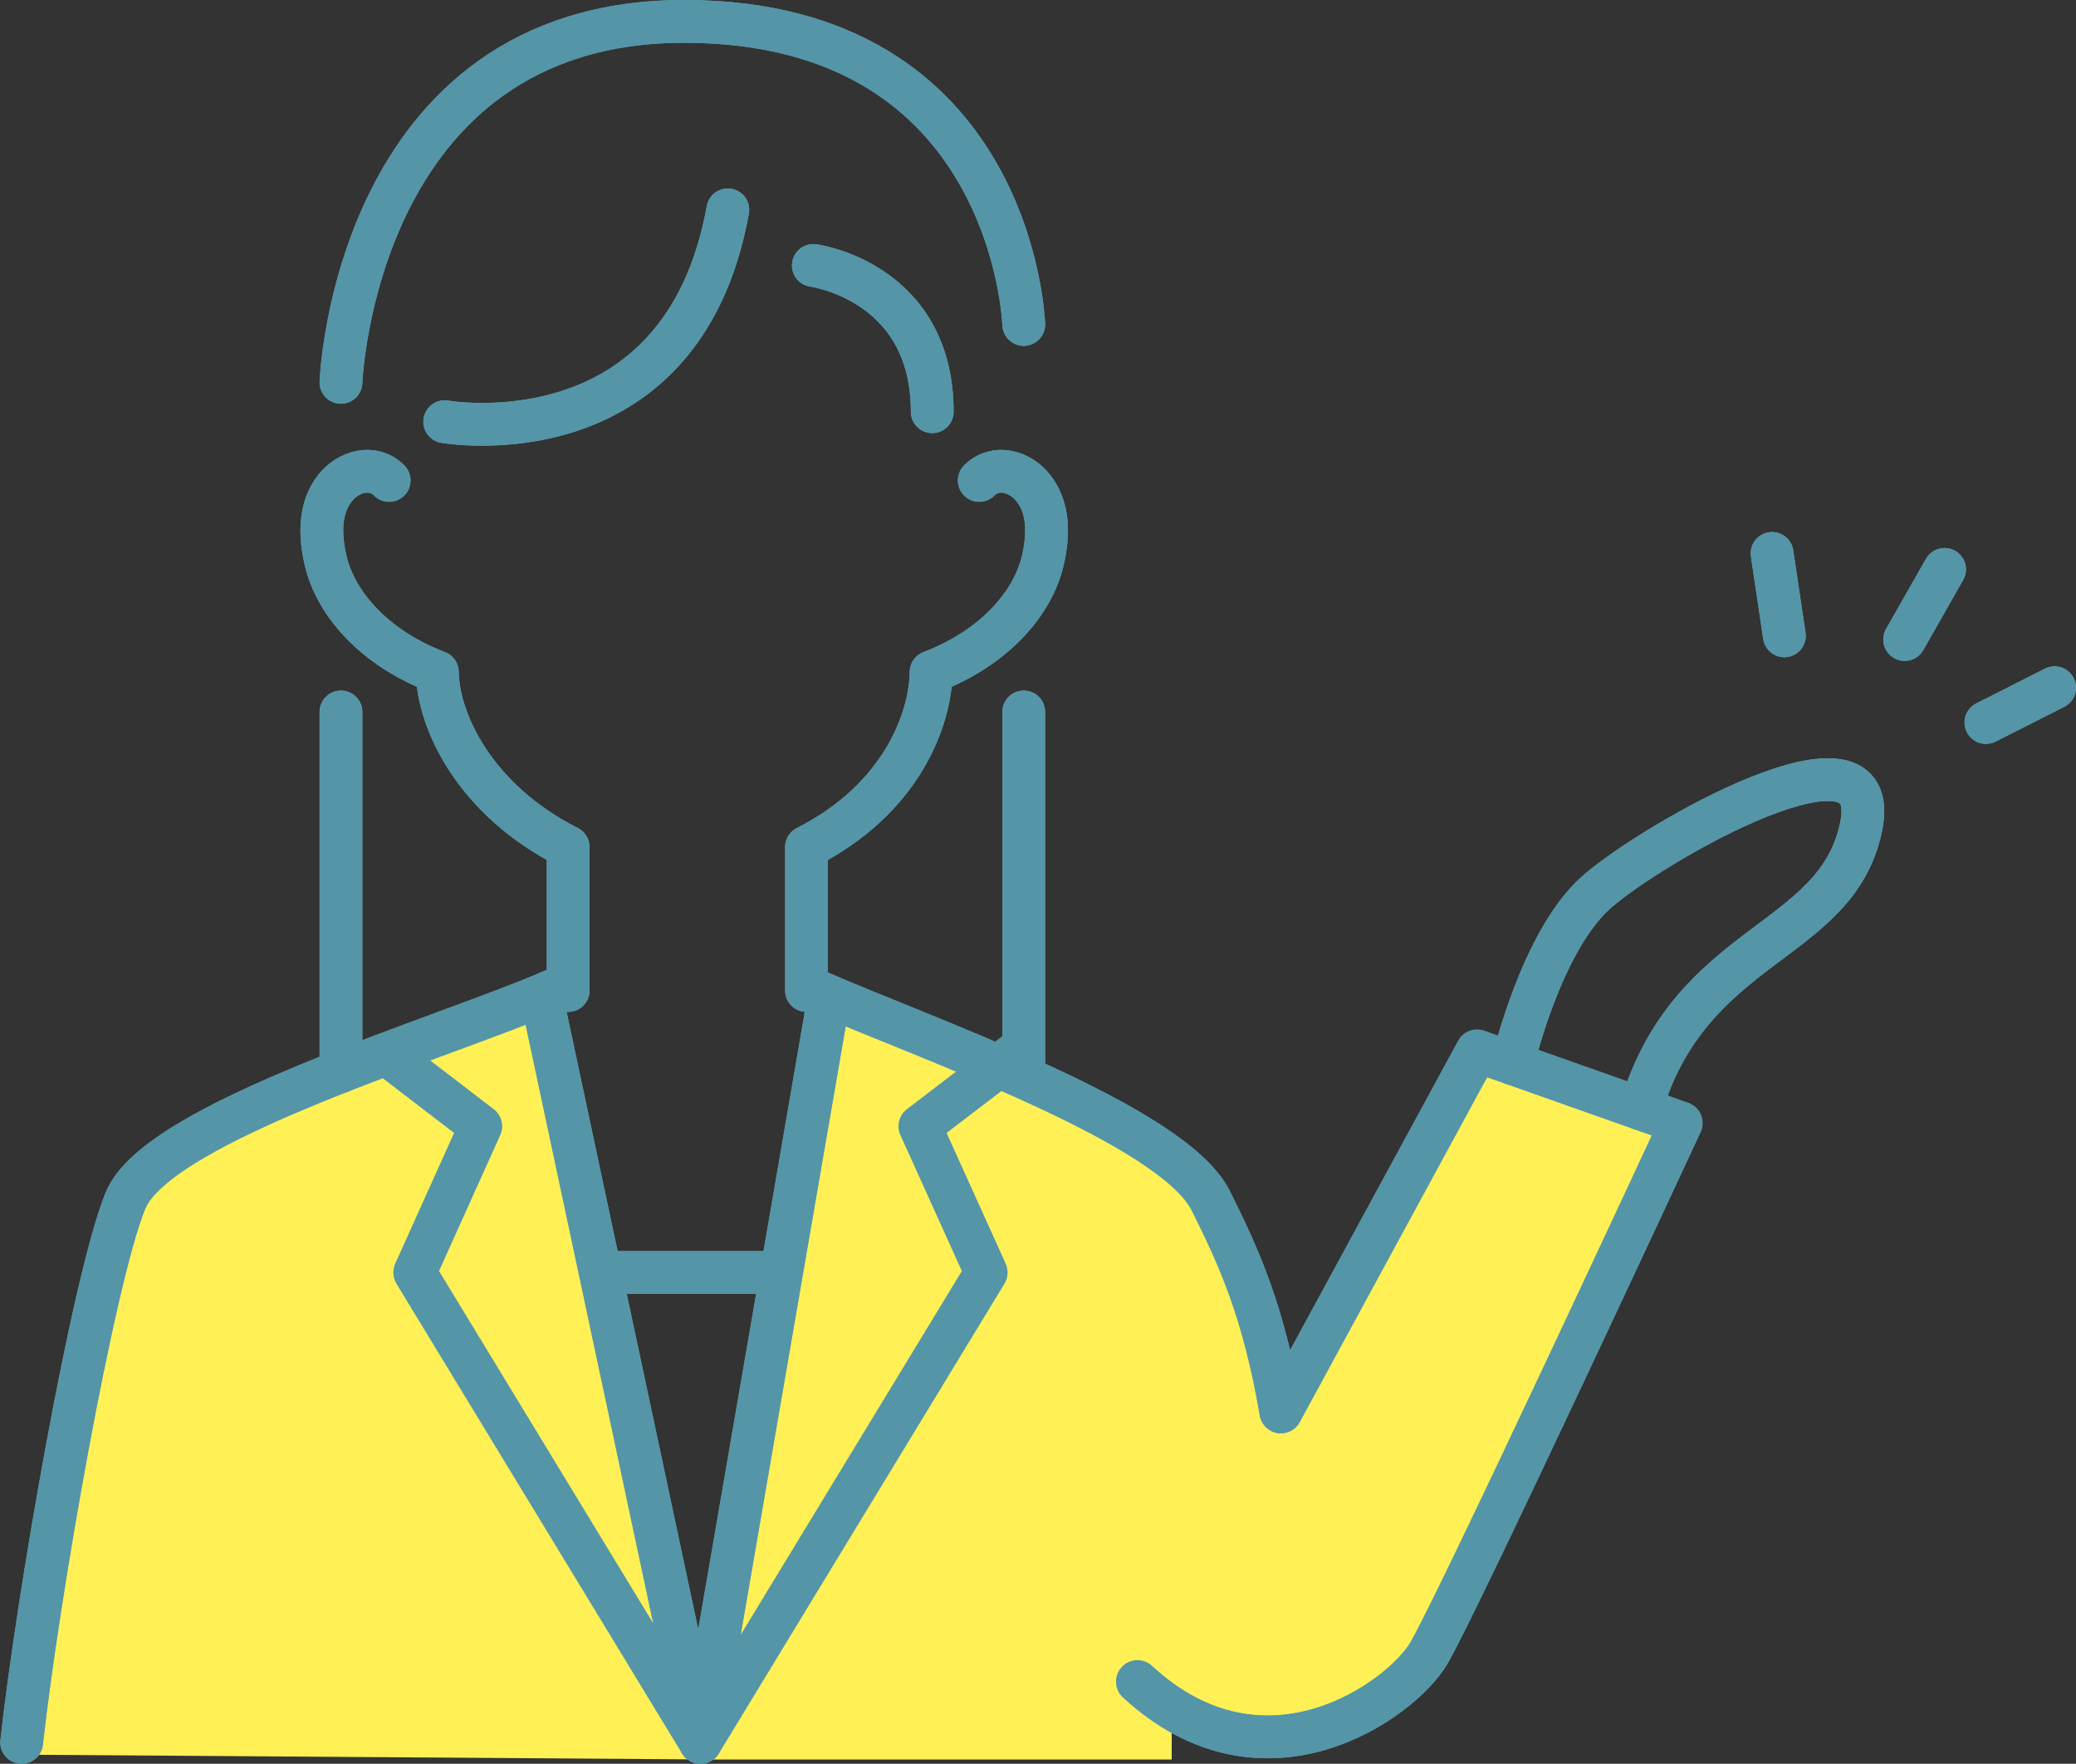 <?xml version="1.0" encoding="UTF-8"?>
<svg id="_レイヤー_2" data-name="レイヤー_2" xmlns="http://www.w3.org/2000/svg" viewBox="0 0 72.82 61.86">
  <rect x="0" y="0" width="72.82" height="61.86" fill="#333333" stroke="none"/>
  <defs>
    <style>
      .cls-1 {
        stroke: #6dadb1;
      }

      .cls-1, .cls-2 {
        fill: none;
        stroke-linecap: round;
        stroke-linejoin: round;
        stroke-width: 1.5px;
      }

      .cls-2 {
        stroke: #5495a8;
      }

      .cls-3 {
        fill: #fff055;
      }
    </style>
  </defs>
  <g id="_文字" data-name="文字">
    <g>
      <path class="cls-3" d="M24.87,61.71l-5.98-26.99s-12.98,3.93-14.86,8.37c-1.88,4.44-3.42,18.45-3.42,18.45l24.26.17Z"/>
      <path class="cls-3" d="M28.97,34.72l-4.1,26.99h16.23v-2.22s5.74,4.02,9.02-1.49,8.86-18.61,8.86-18.61l-7.16-2.53-6.88,12.66s-1.79-7.29-4.69-9.51-11.27-5.3-11.27-5.3Z"/>
      <g>
        <g>
          <path class="cls-1" d="M15.6,14.79s8.32,1.48,9.93-7.43"/>
          <path class="cls-1" d="M28.59,34.73c3.82,1.68,12.53,4.68,13.88,7.38,1.03,2.06,1.86,3.92,2.46,7.41l6.88-12.66,7.16,2.53s-7.87,16.95-8.86,18.61c-.99,1.65-5.77,5.08-10.21.98"/>
          <path class="cls-1" d="M19.41,34.73c-3.82,1.68-13.87,4.58-15.01,7.38-1.14,2.79-3.09,13.97-3.64,19"/>
          <g>
            <path class="cls-1" d="M13.65,16.85c-.57-.57-1.43-.32-1.89.26-.57.71-.54,1.68-.34,2.54.35,1.53,1.73,3.09,3.92,3.92.02,1.67,1.27,4.46,4.59,6.14v5.03"/>
            <path class="cls-1" d="M34.35,16.85c.57-.57,1.43-.32,1.89.26.57.71.54,1.68.34,2.54-.35,1.53-1.73,3.09-3.92,3.92-.02,1.67-1.05,4.46-4.37,6.14v5.03"/>
          </g>
          <path class="cls-1" d="M28.53,9.31s4.17.55,4.17,5.13"/>
          <line class="cls-1" x1="11.96" y1="37.58" x2="11.96" y2="24.97"/>
          <line class="cls-1" x1="35.91" y1="37.58" x2="35.91" y2="24.97"/>
          <path class="cls-1" d="M11.96,13.41S12.43.75,24,.75s11.91,10.63,11.91,10.63"/>
          <line class="cls-1" x1="21.34" y1="44.63" x2="27.08" y2="44.63"/>
          <polyline class="cls-1" points="13.56 36.97 16.86 39.5 14.55 44.63 24.57 61.11 19.06 35.26"/>
          <polyline class="cls-1" points="35.58 36.97 32.27 39.5 34.59 44.63 24.57 61.11 29.03 35.26"/>
          <path class="cls-1" d="M53.06,37.3s.99-4.3,2.95-6.02,10.14-6.42,9.27-2.27-5.97,3.96-7.73,9.88"/>
          <line class="cls-1" x1="62.16" y1="19.41" x2="62.59" y2="22.3"/>
          <line class="cls-1" x1="68.21" y1="19.97" x2="66.81" y2="22.43"/>
          <line class="cls-1" x1="72.07" y1="24.12" x2="69.66" y2="25.34"/>
        </g>
        <g>
          <path class="cls-2" d="M15.6,14.79s8.32,1.48,9.93-7.43"/>
          <path class="cls-2" d="M28.59,34.73c3.82,1.68,12.53,4.68,13.88,7.38,1.03,2.06,1.86,3.92,2.46,7.41l6.88-12.66,7.16,2.53s-7.87,16.95-8.86,18.61c-.99,1.65-5.77,5.08-10.21.98"/>
          <path class="cls-2" d="M19.41,34.73c-3.82,1.68-13.87,4.58-15.01,7.38-1.14,2.79-3.09,13.97-3.64,19"/>
          <g>
            <path class="cls-2" d="M13.65,16.85c-.57-.57-1.43-.32-1.89.26-.57.71-.54,1.68-.34,2.54.35,1.53,1.73,3.09,3.92,3.92.02,1.67,1.27,4.46,4.59,6.14v5.03"/>
            <path class="cls-2" d="M34.35,16.85c.57-.57,1.43-.32,1.89.26.57.71.54,1.68.34,2.54-.35,1.53-1.73,3.09-3.92,3.92-.02,1.67-1.05,4.46-4.37,6.14v5.03"/>
          </g>
          <path class="cls-2" d="M28.53,9.31s4.17.55,4.17,5.13"/>
          <line class="cls-2" x1="11.96" y1="37.58" x2="11.96" y2="24.97"/>
          <line class="cls-2" x1="35.91" y1="37.58" x2="35.91" y2="24.97"/>
          <path class="cls-2" d="M11.96,13.41S12.43.75,24,.75s11.91,10.63,11.91,10.63"/>
          <line class="cls-2" x1="21.34" y1="44.63" x2="27.08" y2="44.63"/>
          <polyline class="cls-2" points="13.56 36.97 16.86 39.5 14.55 44.63 24.57 61.11 19.06 35.26"/>
          <polyline class="cls-2" points="35.58 36.97 32.27 39.5 34.59 44.63 24.57 61.11 29.03 35.26"/>
          <path class="cls-2" d="M53.06,37.3s.99-4.3,2.95-6.02,10.14-6.42,9.27-2.27-5.97,3.96-7.73,9.88"/>
          <line class="cls-2" x1="62.16" y1="19.41" x2="62.59" y2="22.3"/>
          <line class="cls-2" x1="68.21" y1="19.97" x2="66.81" y2="22.43"/>
          <line class="cls-2" x1="72.07" y1="24.12" x2="69.66" y2="25.34"/>
        </g>
      </g>
    </g>
  </g>
</svg>